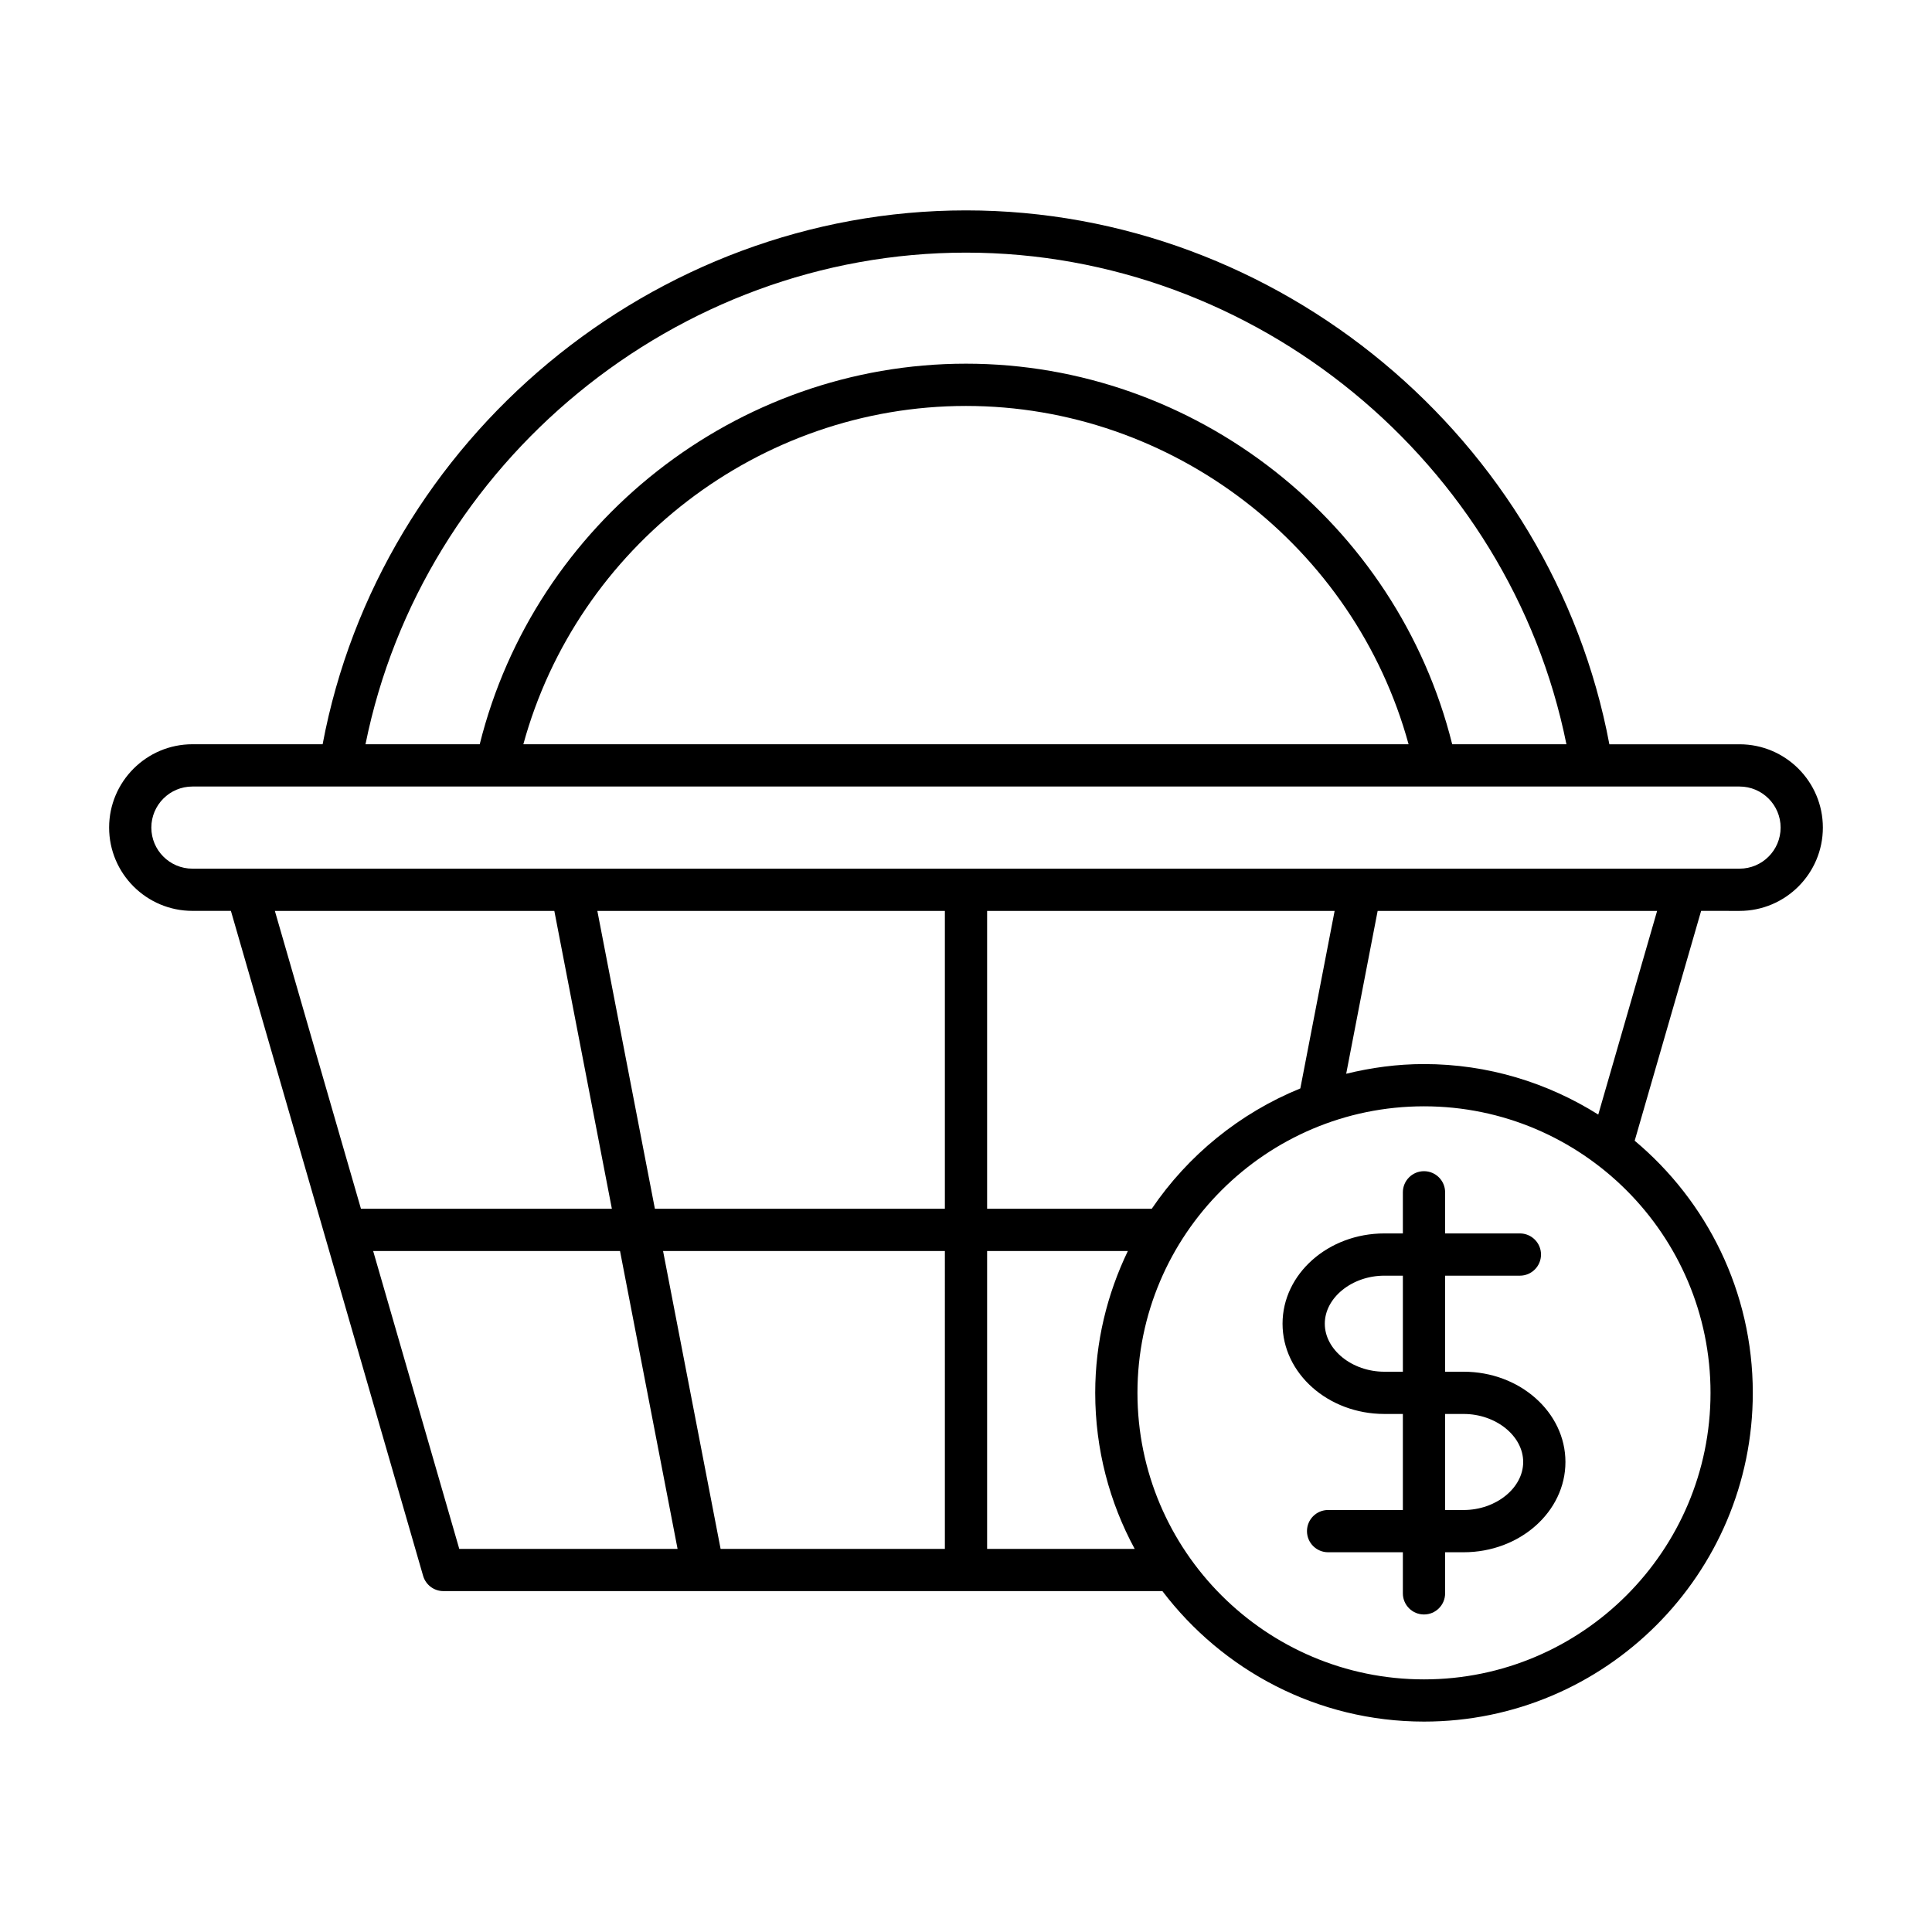 <?xml version="1.0" encoding="UTF-8"?>
<!-- Uploaded to: ICON Repo, www.svgrepo.com, Generator: ICON Repo Mixer Tools -->
<svg fill="#000000" width="800px" height="800px" version="1.1" viewBox="144 144 512 512" xmlns="http://www.w3.org/2000/svg">
 <g>
  <path d="m605 385.4c12.176 0 22.078-9.906 22.078-22.078 0-12.176-9.902-22.078-22.078-22.078h-34.5c-15.238-80.984-87.668-141.49-170.5-141.49-82.84 0-155.27 60.504-170.5 141.48h-34.504c-12.176 0-22.078 9.906-22.078 22.078 0 12.176 9.902 22.078 22.078 22.078h10.195l50.938 176.22c0.691 2.394 2.883 4.047 5.375 4.047h190.54c15.926 20.961 41.039 34.582 69.336 34.582 48.043 0 87.129-39.086 87.129-87.129 0-26.812-12.191-50.812-31.301-66.809l17.609-60.91zm-205-174.45c76.793 0 144.04 55.562 159.12 130.29h-30.27c-14.621-58.684-68.016-100.86-128.86-100.86-60.844 0-114.24 42.172-128.86 100.86h-30.27c15.078-74.727 82.332-130.29 159.12-130.29zm117.3 130.29h-234.61c14.332-52.328 62.523-89.66 117.3-89.66 54.777 0 102.97 37.332 117.3 89.66zm-322.31 32.965c-6 0-10.883-4.883-10.883-10.883 0-6.004 4.883-10.883 10.883-10.883h410.01c6 0 10.883 4.883 10.883 10.883 0 6.004-4.883 10.883-10.883 10.883zm302.7 11.195-9.09 47.043c-16.059 6.547-29.758 17.715-39.375 31.891h-43.629v-78.934zm-280.85 0h74.062l15.25 78.934h-66.496zm48.871 169.07-22.82-78.938h65.422l15.25 78.938zm128.69 0h-59.434l-15.25-78.938h74.684zm0-90.133h-76.848l-15.25-78.934h92.098zm11.195 90.133v-78.938h37.297c-5.484 11.398-8.648 24.117-8.648 37.59 0 14.957 3.793 29.039 10.461 41.352zm191.71-41.352c0 41.871-34.062 75.934-75.934 75.934s-75.934-34.062-75.934-75.934c0-41.871 34.062-75.934 75.934-75.934 41.871 0.004 75.934 34.066 75.934 75.934zm-29.75-73.746c-13.406-8.426-29.211-13.383-46.184-13.383-7.113 0-13.996 0.949-20.617 2.566l8.336-43.156h74.062z"/>
  <path d="m531.88 507.52h-4.91v-25.453h19.816c3.09 0 5.598-2.504 5.598-5.598s-2.508-5.598-5.598-5.598h-19.816v-10.895c0-3.094-2.508-5.598-5.598-5.598s-5.598 2.504-5.598 5.598v10.895h-4.906c-14.879 0-26.98 10.73-26.98 23.922 0 13.191 12.102 23.922 26.98 23.922h4.906v25.453h-19.812c-3.09 0-5.598 2.504-5.598 5.598s2.508 5.598 5.598 5.598h19.812v10.891c0 3.094 2.508 5.598 5.598 5.598s5.598-2.504 5.598-5.598v-10.891h4.91c14.875 0 26.977-10.73 26.977-23.922 0-13.188-12.102-23.922-26.977-23.922zm-16.105 0h-4.906c-8.555 0-15.785-5.828-15.785-12.727 0-6.898 7.231-12.727 15.785-12.727h4.906zm16.105 36.648h-4.91v-25.453h4.91c8.555 0 15.781 5.828 15.781 12.727 0 6.902-7.227 12.727-15.781 12.727z"/>
 </g>
</svg>